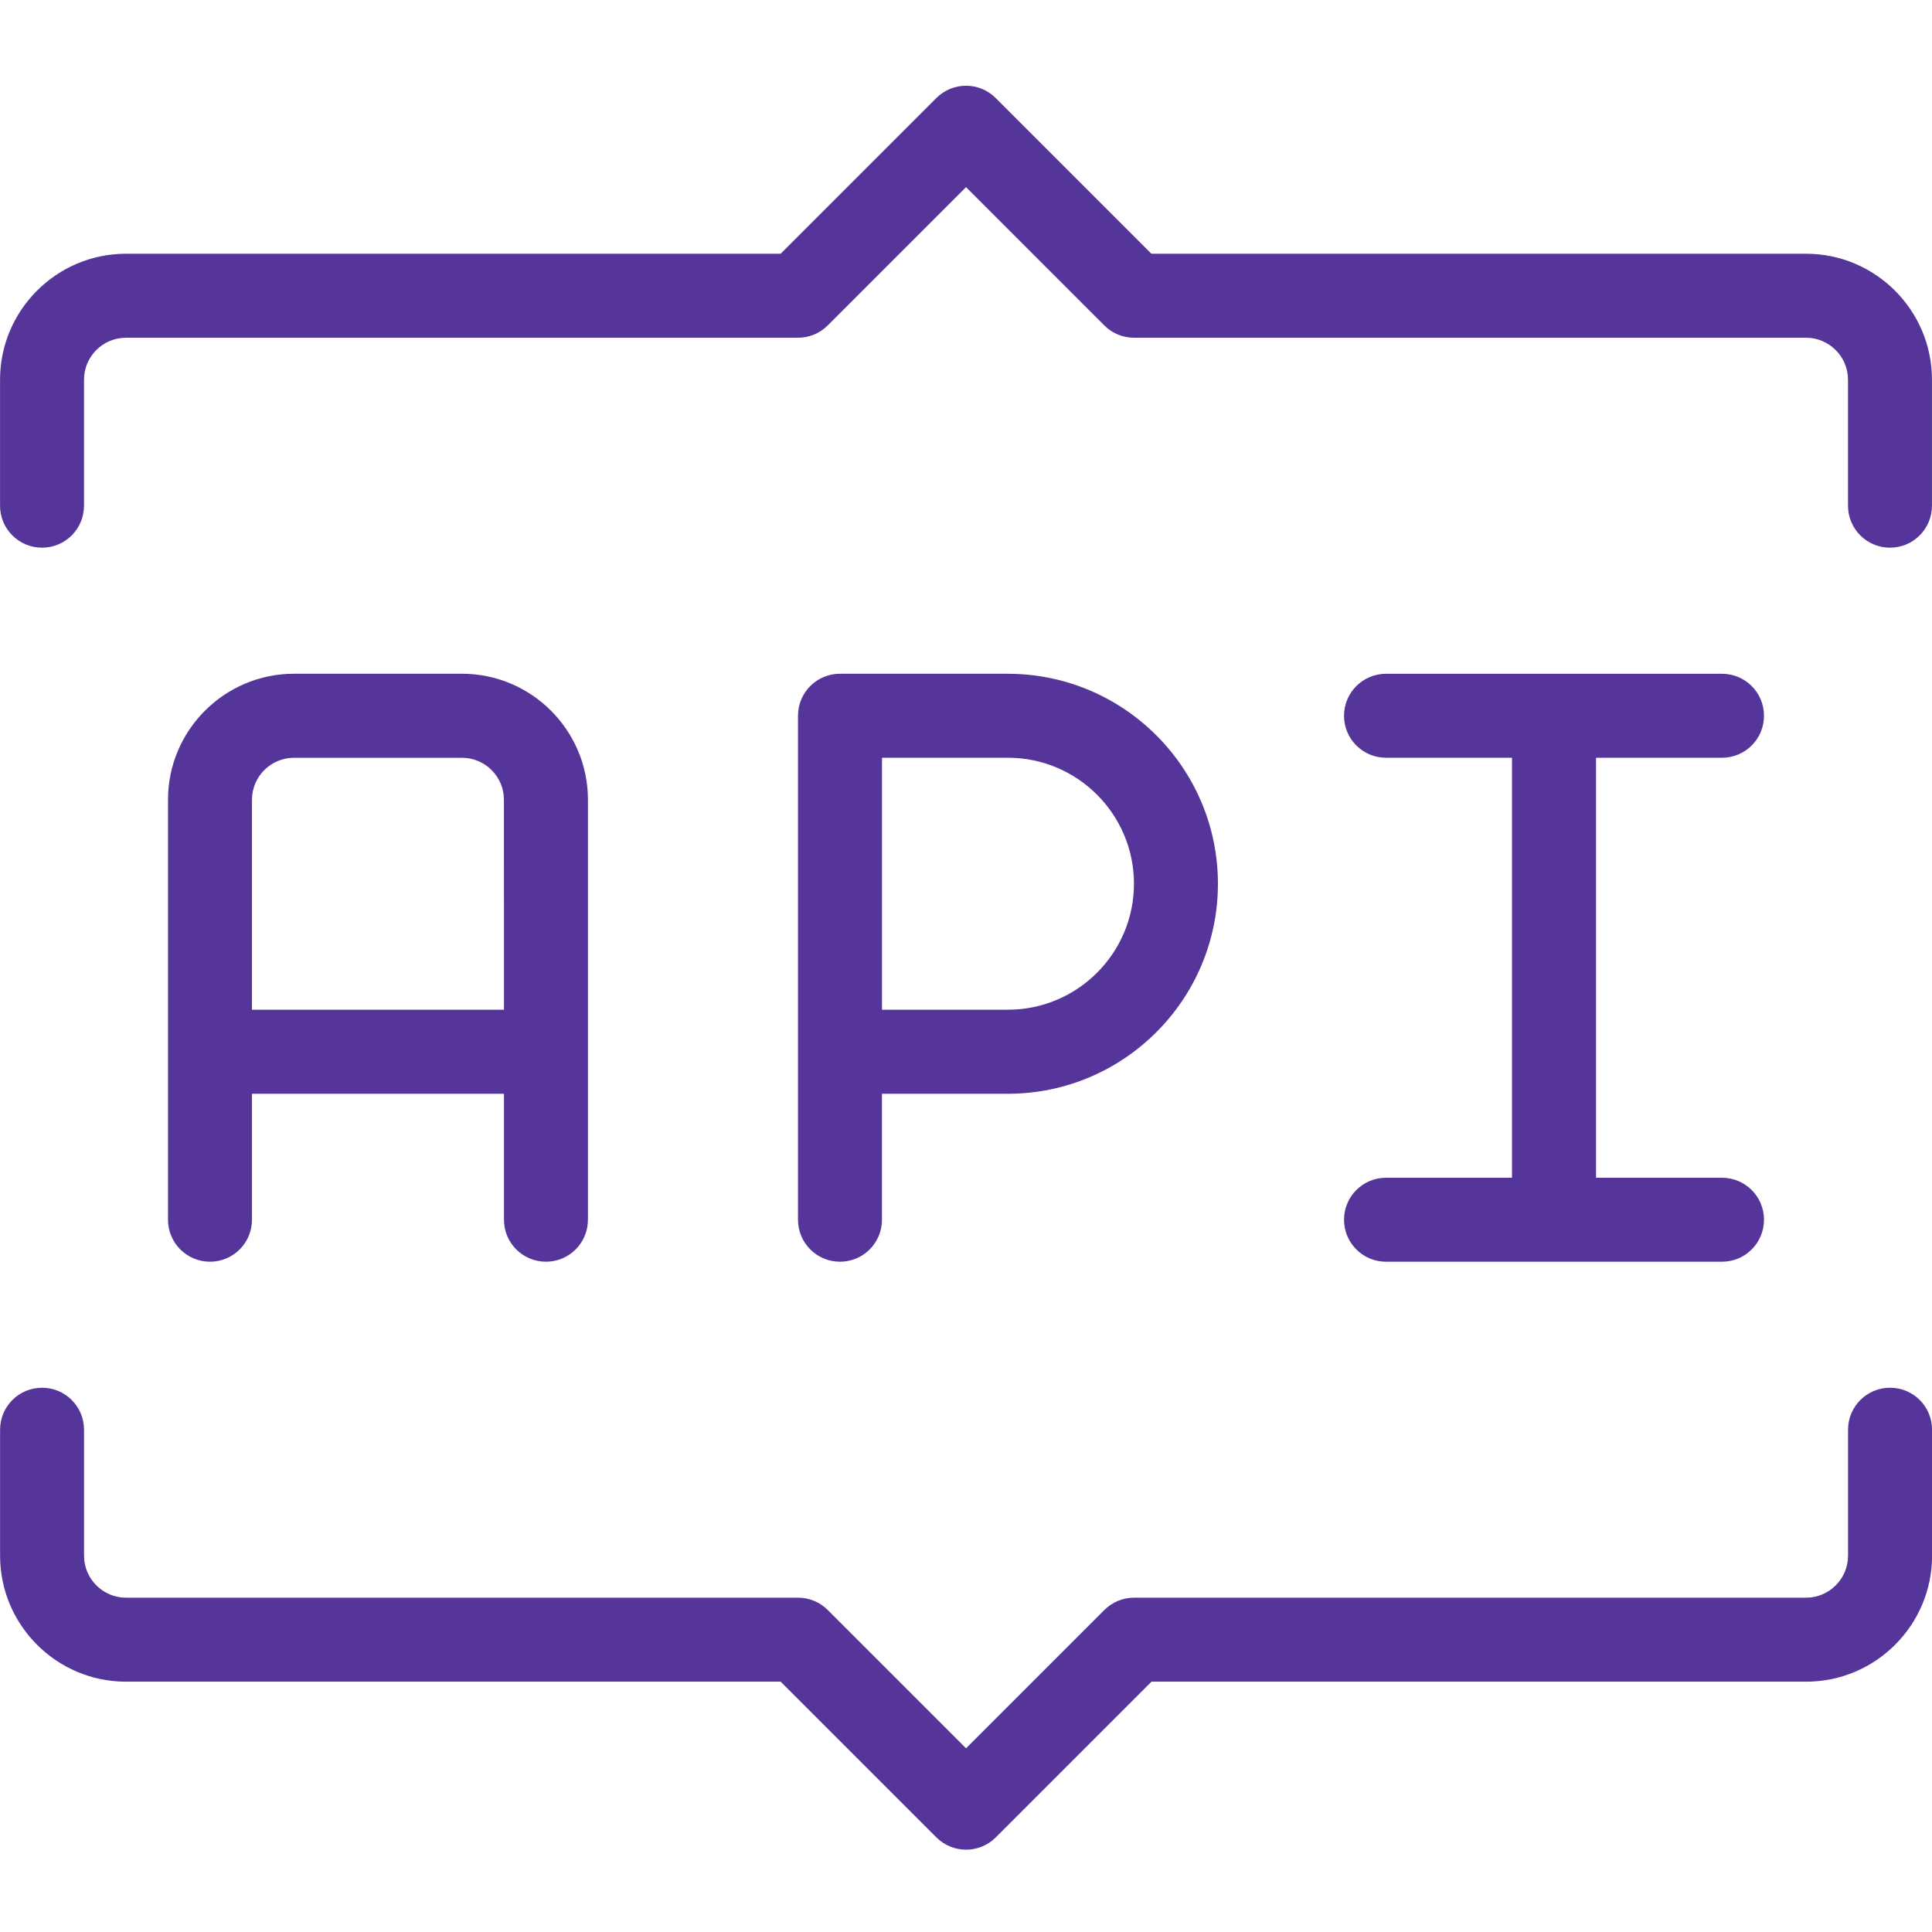 <svg height="48" viewBox="0 0 48 48" width="48" xmlns="http://www.w3.org/2000/svg"><g fill="#553599" transform="translate(0 2)"><path d="m11.478 14.739h-4.174c-1.726 0-3.13 1.405-3.13 3.13v10.435c0 .576.466 1.043 1.043 1.043.577 0 1.043-.467 1.043-1.043v-3.13h6.261v3.13c0 .576.466 1.043 1.043 1.043s1.043-.467 1.043-1.043v-10.435c0-1.726-1.405-3.13-3.13-3.13zm1.043 8.348h-6.261v-5.217c0-.575.467-1.043 1.043-1.043h4.174c.576 0 1.043.469 1.043 1.043z"/><path d="m25.043 14.739h-4.174c-.577 0-1.043.467-1.043 1.043v12.522c0 .576.466 1.043 1.043 1.043s1.043-.467 1.043-1.043v-3.13h3.13c2.877 0 5.217-2.341 5.217-5.217 0-2.877-2.341-5.217-5.217-5.217zm0 8.348h-3.13v-6.261h3.13c1.726 0 3.13 1.405 3.13 3.13 0 1.726-1.405 3.13-3.13 3.13z"/><path d="m42.783 27.261h-3.13v-10.435h3.13c.577 0 1.043-.467 1.043-1.043s-.466-1.043-1.043-1.043h-8.348c-.577 0-1.043.467-1.043 1.043s.466 1.043 1.043 1.043h3.13v10.435h-3.13c-.577 0-1.043.467-1.043 1.043s.466 1.043 1.043 1.043h8.348c.577 0 1.043-.467 1.043-1.043s-.466-1.043-1.043-1.043z"/><path d="m44.87 4.304h-16.264l-3.868-3.868c-.408-.408-1.067-.408-1.475 0l-3.868 3.868h-16.264c-1.726 0-3.13 1.405-3.13 3.13v3.13c0 .576.466 1.043 1.043 1.043s1.043-.467 1.043-1.043v-3.13c0-.575.467-1.043 1.043-1.043h16.696c.278 0 .543-.11.738-.306l3.436-3.436 3.436 3.436c.195.196.46.306.738.306h16.696c.576 0 1.043.469 1.043 1.043v3.13c0 .576.466 1.043 1.043 1.043.577 0 1.043-.467 1.043-1.043v-3.13c0-1.726-1.405-3.13-3.13-3.13z"/><path d="m46.957 32.478c-.577 0-1.043.467-1.043 1.043v3.13c0 .575-.467 1.043-1.043 1.043h-16.696c-.278 0-.543.11-.738.306l-3.436 3.436-3.436-3.436c-.195-.196-.46-.306-.738-.306h-16.696c-.576 0-1.043-.469-1.043-1.043v-3.13c0-.576-.466-1.043-1.043-1.043s-1.043.467-1.043 1.043v3.13c0 1.726 1.405 3.13 3.13 3.13h16.264l3.868 3.868c.203.203.471.306.738.306s.534-.102.738-.306l3.868-3.868h16.264c1.726 0 3.13-1.405 3.13-3.13v-3.13c0-.576-.466-1.043-1.043-1.043z"/></g></svg>